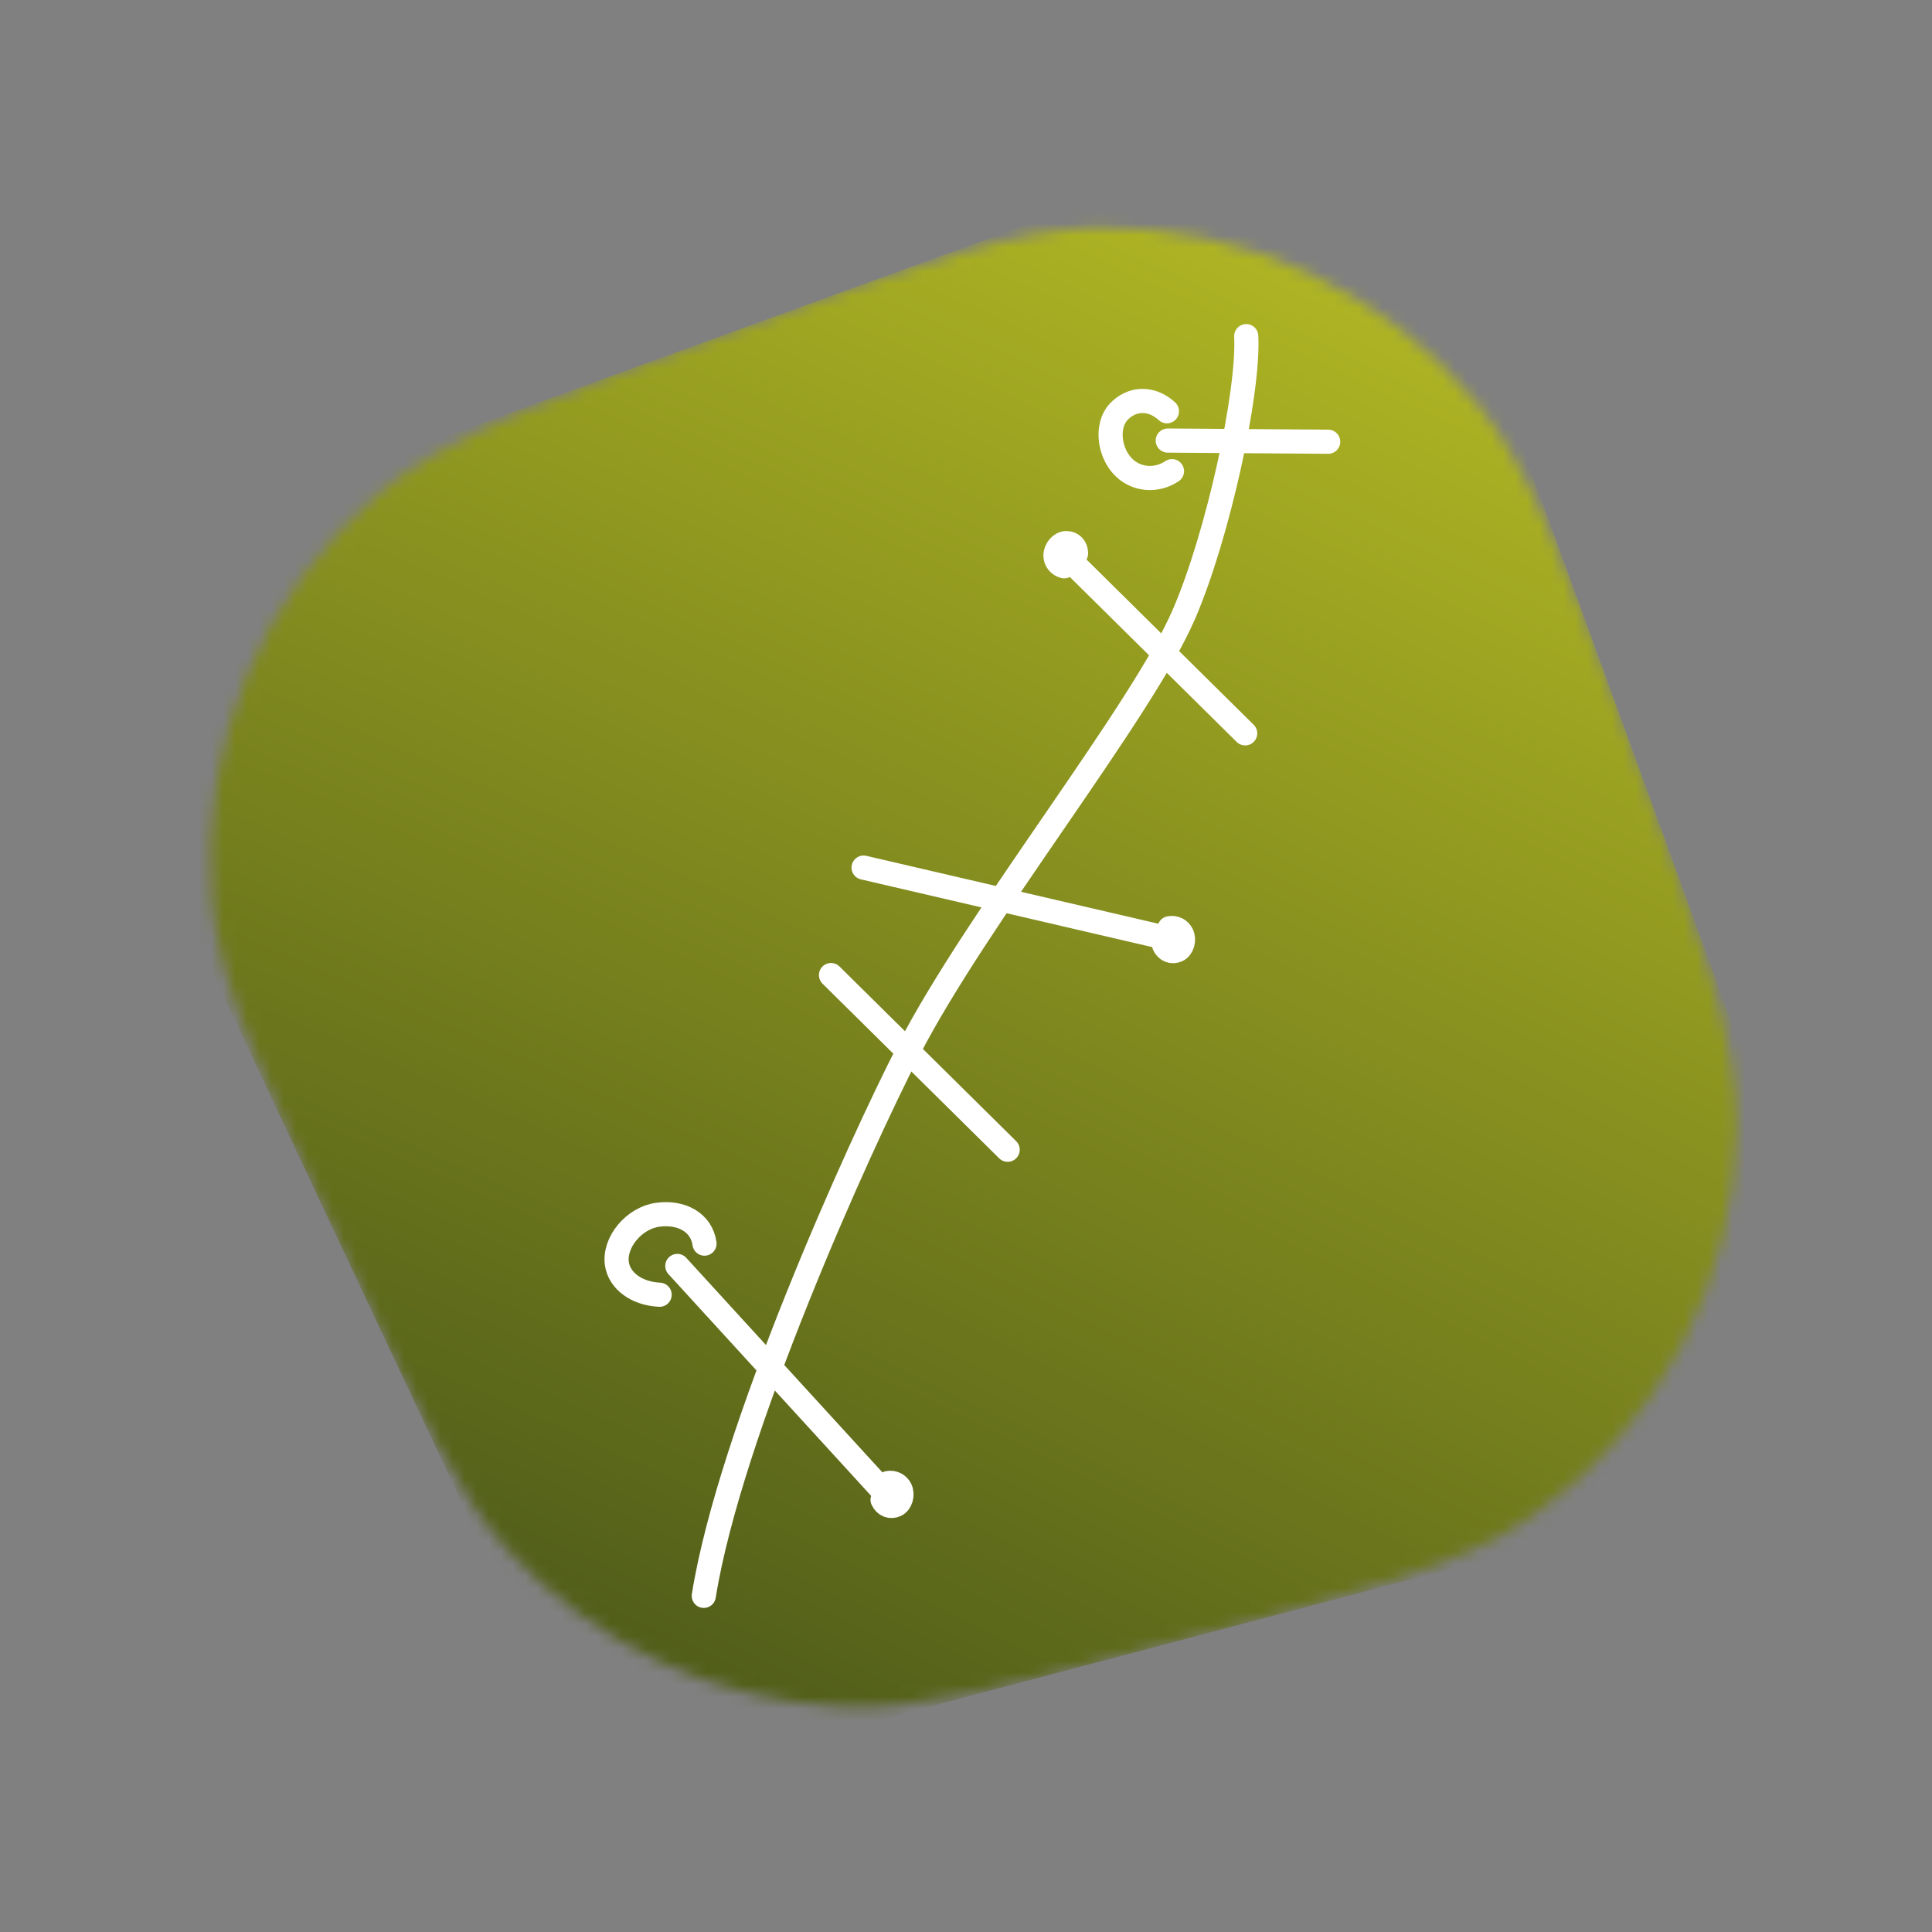 <svg width="160" height="160" viewBox="0 0 160 160" fill="none" xmlns="http://www.w3.org/2000/svg">
<rect x="0" y="0" width="160" height="160" fill="#808080" stroke="none"/>
<g clip-path="url(#clip0_2648_3272)">
<mask id="mask0_2648_3272" style="mask-type:alpha" maskUnits="userSpaceOnUse" x="17" y="18" width="127" height="124">
<path d="M95.749 136.372C112.619 131.912 121.055 129.683 126.971 125.484C137.427 118.062 143.692 106.078 143.817 93.256C143.888 86.001 140.904 77.802 134.936 61.405V61.405C129.434 46.288 126.683 38.73 122.331 33.439C114.645 24.096 103.144 18.732 91.046 18.851C84.195 18.918 76.637 21.669 61.521 27.171V27.171C45.123 33.139 36.925 36.123 31.413 40.841C21.671 49.179 16.517 61.681 17.553 74.462C18.14 81.693 21.854 89.588 29.282 105.378V105.378C35.085 117.712 37.986 123.879 42.063 128.345C49.251 136.221 59.286 140.9 69.939 141.344C75.981 141.596 82.57 139.855 95.749 136.372V136.372Z" fill="black"/>
</mask>
<g mask="url(#mask0_2648_3272)">
<path d="M135.214 125.94C146.584 122.935 152.92 110.815 148.897 99.764L122.186 26.375C118.408 15.995 106.931 10.643 96.551 14.421L23.162 41.133C12.111 45.155 6.899 57.798 11.905 68.44L42.506 133.488C46.616 142.224 56.38 146.777 65.715 144.31L135.214 125.94Z" fill="url(#paint0_radial_2648_3272)"/>
<path d="M58.285 132.162C60.434 118.684 71.12 94.984 75.248 86.97C80.917 75.965 94.552 58.977 98.054 50.854C100.856 44.356 103.443 32.526 103.208 27.839" stroke="white" stroke-width="2" stroke-linecap="round"/>
<path d="M71.519 71.851L96.918 77.756M68.82 80.751L83.45 95.216M88.49 46.269L103.12 60.733M96.709 36.486L109.994 36.582M56.093 104.841L73.326 123.69" stroke="white" stroke-width="2" stroke-linecap="round"/>
<path d="M96.64 34.059C95.339 32.858 93.693 32.968 92.629 34.12C91.565 35.272 91.84 37.572 93.14 38.773C94.214 39.765 95.825 39.853 97.059 39.021" stroke="white" stroke-width="2" stroke-linecap="round"/>
<path d="M58.344 102.992C58.097 101.238 56.432 100.326 54.459 100.603C52.486 100.881 50.841 102.892 51.087 104.645C51.291 106.093 52.758 107.142 54.627 107.224" stroke="white" stroke-width="2" stroke-linecap="round"/>
<path d="M96.405 78.253C96.618 78.724 97.074 78.882 97.491 78.693C97.909 78.504 98.096 77.854 97.883 77.383C97.707 76.994 97.283 76.787 96.857 76.871" stroke="white" stroke-width="2" stroke-linecap="round"/>
<path d="M73.091 124.201C73.304 124.673 73.76 124.83 74.177 124.641C74.594 124.453 74.782 123.802 74.569 123.331C74.392 122.942 73.969 122.735 73.543 122.819" stroke="white" stroke-width="2" stroke-linecap="round"/>
<path d="M89.114 45.825C89.114 45.308 88.763 44.976 88.305 44.976C87.847 44.976 87.408 45.491 87.409 46.008C87.409 46.436 87.709 46.799 88.132 46.898" stroke="white" stroke-width="2" stroke-linecap="round"/>
</g>
</g>
<defs>
<radialGradient id="paint0_radial_2648_3272" cx="0" cy="0" r="1" gradientUnits="userSpaceOnUse" gradientTransform="translate(36.787 173.559) rotate(-64.065) scale(217.693 951.842)">
<stop stop-color="#324116"/>
<stop offset="1" stop-color="#D5D827"/>
</radialGradient>
<clipPath id="clip0_2648_3272">
<rect width="160" height="160" fill="white"/>
</clipPath>
</defs>
</svg>
